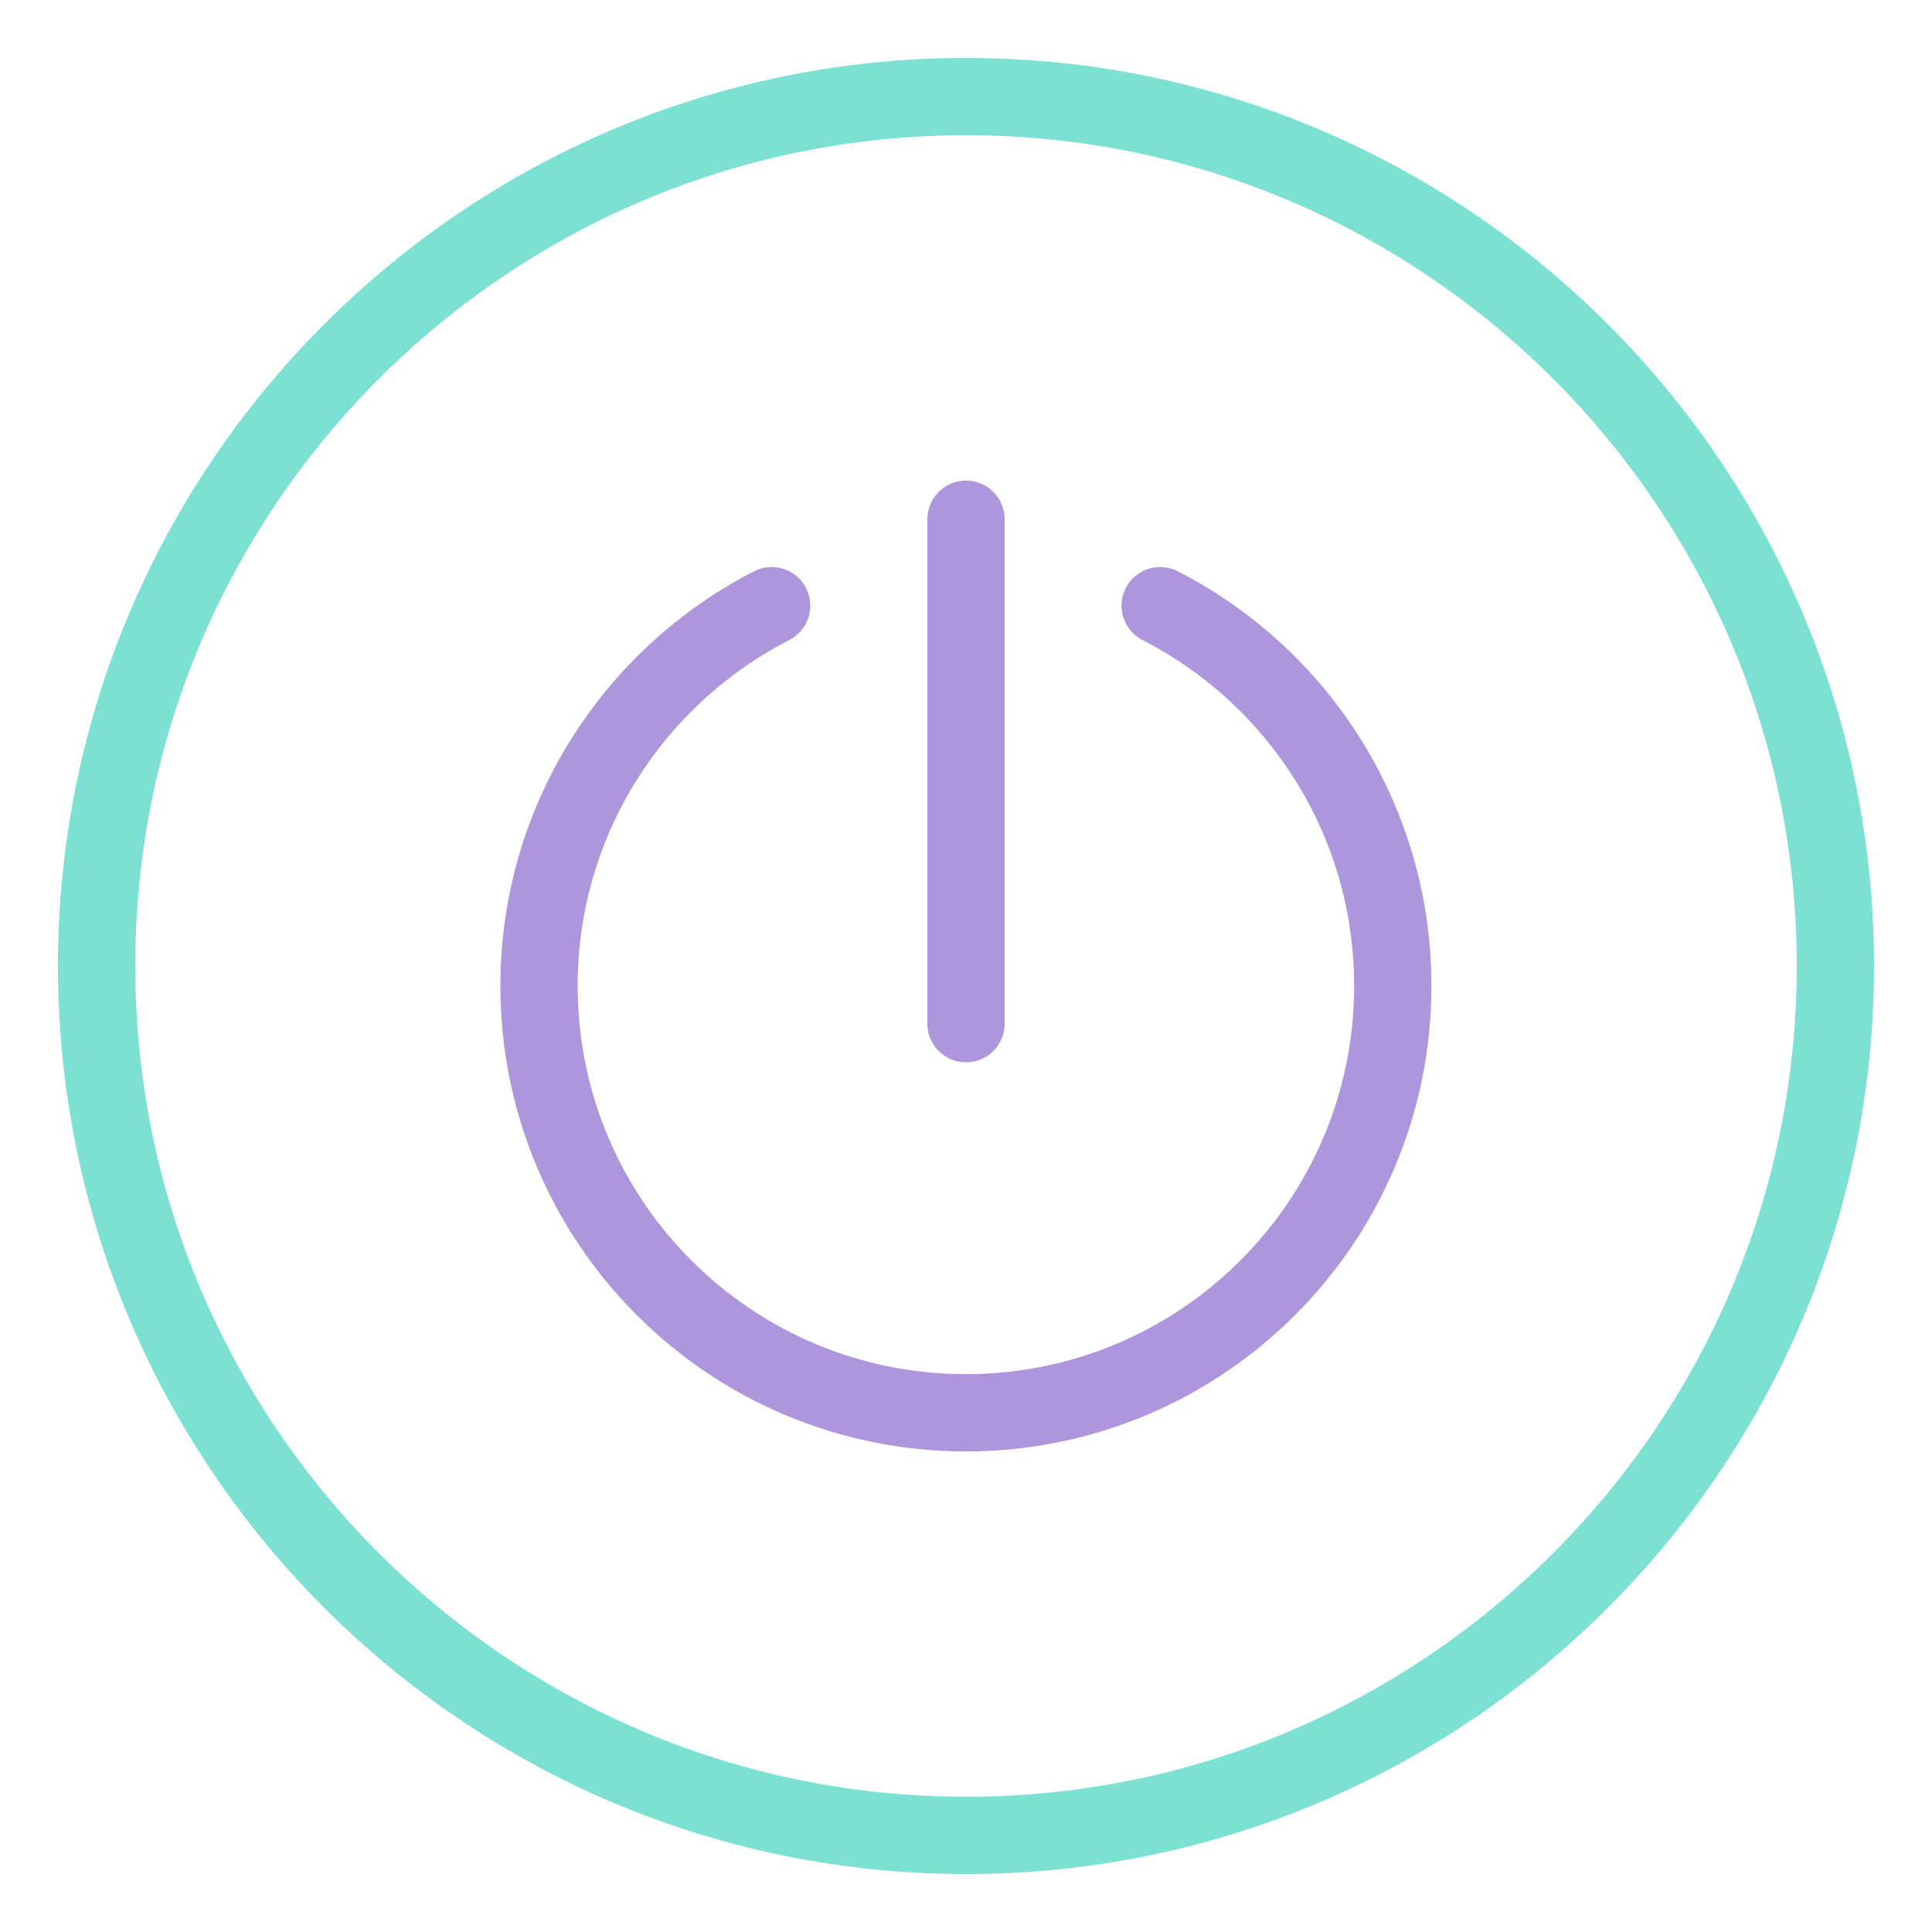 <?xml version="1.0" encoding="UTF-8"?><svg id="Voditka" xmlns="http://www.w3.org/2000/svg" viewBox="0 0 200 200"><defs><style>.cls-1{stroke-width:8px;}.cls-1,.cls-2{stroke:#ad96dc;stroke-linecap:round;}.cls-1,.cls-2,.cls-3{fill:none;stroke-miterlimit:10;}.cls-2,.cls-3{stroke-width:8px;}.cls-3{stroke:#7ce0d3;}</style></defs><path class="cls-3" d="M100,190c-49.63,0-90-40.37-90-90S50.37,10,100,10s90,40.37,90,90-40.37,90-90,90Z"/><g><path class="cls-1" d="M120.1,62.7c14.3,7.32,24.08,22.2,24.08,39.36,0,24.4-19.78,44.19-44.19,44.19s-44.19-19.78-44.19-44.19c0-17.16,9.79-32.04,24.08-39.36"/><line class="cls-2" x1="100" y1="105.97" x2="100" y2="53.75"/></g></svg>